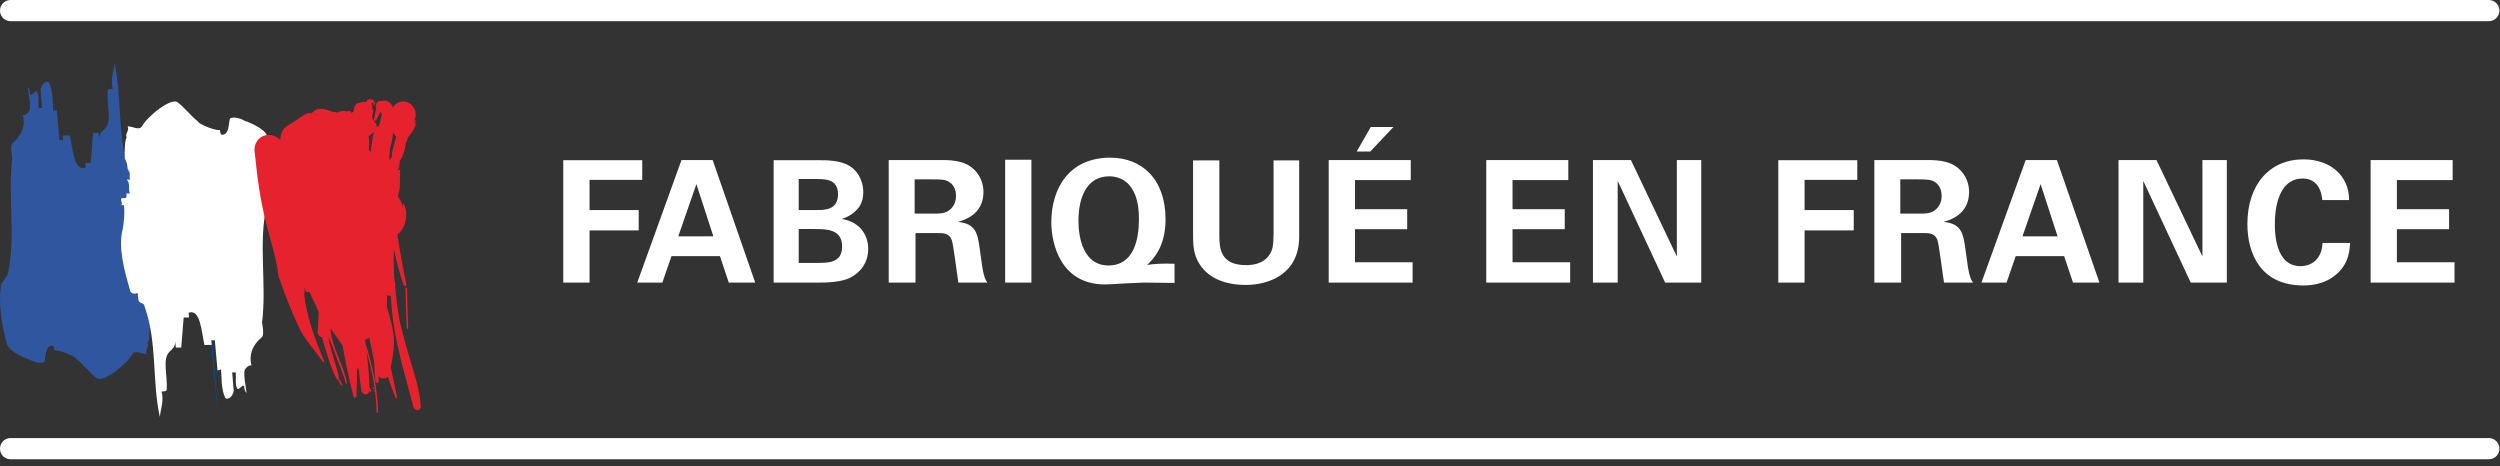 <?xml version="1.0" encoding="UTF-8"?>
<svg xmlns="http://www.w3.org/2000/svg" width="236" height="44" viewBox="0 0 236 44" fill="none">
  <rect x="0" y="0" width="236" height="44" fill="#333333" stroke="none"/>
  <line x1="1" y1="1" x2="234.942" y2="1" stroke="white" stroke-width="2" stroke-linecap="round"></line>
  <path d="M1.237 15.463C1.214 15.245 1.191 15.028 1.169 14.809C0.692 18.529 1.542 22.446 0.717 25.932C0.569 26.152 0.274 26.59 0.126 26.809C-0.206 28.55 0.169 30.717 0.645 32.451C0.889 33.318 2.81 33.954 2.81 33.954C3.167 34.169 3.864 34.381 4.189 34.16C4.329 33.724 4.242 32.637 4.922 32.631C5.092 32.63 5.11 32.846 5.128 33.064C5.811 33.058 7.223 33.699 7.239 33.916C7.596 34.132 8.716 35.43 9.073 35.645C9.633 36.295 12.043 34.313 12.488 33.436C12.796 32.997 13.34 33.429 13.851 33.424C13.648 32.989 14.139 32.766 13.932 32.331C14.102 32.329 14.17 31.019 14.107 30.364C14.107 30.364 13.917 30.147 13.859 29.492C13.839 29.274 13.668 29.276 13.498 29.277C13.668 29.276 13.668 29.276 13.839 29.274C13.48 29.059 13.777 28.619 13.585 28.402L13.926 28.398C13.542 27.966 13.841 27.525 13.627 27.091C13.797 27.089 13.797 27.089 13.968 27.087C13.945 26.868 13.922 26.651 14.092 26.649C14.263 26.647 14.263 26.647 14.434 26.645C14.581 26.424 14.194 25.991 14.536 25.987L14.194 25.991C14.104 25.118 14.198 24.461 14.297 23.805C14.781 22.05 14.176 19.877 13.614 17.927C13.588 17.71 13.223 17.497 12.908 17.719C12.883 17.502 12.859 17.284 12.835 17.067C12.787 16.633 12.299 16.856 12.252 16.422C11.021 12.957 11.569 9.473 10.81 6C10.706 6.871 10.413 7.526 10.649 8.394C10.478 8.395 10.138 8.398 10.156 8.616C10.089 9.922 10.561 11.439 9.941 12.098C9.791 12.317 9.298 12.54 9.363 13.192L9.3 12.54C9.129 12.541 8.788 12.545 8.788 12.545C8.718 13.417 8.63 14.506 8.56 15.378C8.56 15.378 8.22 15.382 8.05 15.384L8.095 15.819C6.946 16.268 6.866 13.872 6.595 12.786C6.425 12.787 6.084 12.791 5.914 12.793L5.956 13.229L5.616 13.232C5.5 11.925 5.403 10.837 5.287 9.53C5.305 9.748 5.34 10.184 5.359 10.402C5.189 10.403 5.017 10.405 5.035 10.623C4.966 9.751 5.04 8.661 4.637 7.793C4.45 7.576 3.956 7.798 3.834 8.453C3.888 9.107 3.924 9.542 3.978 10.197L3.637 10.2C3.601 9.764 3.717 9.109 3.512 8.674C3.323 8.458 3.036 9.115 2.848 8.899C2.83 8.68 2.811 8.462 2.626 8.245C2.676 8.9 2.92 9.77 2.803 10.426C2.651 10.646 2.5 10.865 2.159 10.869C2.427 11.956 1.994 12.834 1.209 13.498C0.888 13.719 1.166 14.809 1.237 15.463Z" fill="#3056A0"></path>
  <path d="M17.73 9.701C18.684 23.113 19.638 25.897 20.592 39.309L17.73 9.701Z" fill="#0050A0"></path>
  <path d="M24.66 29.889C24.684 30.108 24.706 30.325 24.729 30.544C25.205 26.824 24.355 22.907 25.18 19.42C25.328 19.201 25.623 18.763 25.771 18.544C26.103 16.803 25.729 14.636 25.252 12.902C25.008 12.035 23.087 11.399 23.087 11.399C22.73 11.184 22.033 10.972 21.708 11.192C21.569 11.629 21.655 12.716 20.975 12.722C20.805 12.723 20.787 12.506 20.769 12.289C20.086 12.295 18.674 11.654 18.658 11.436C18.301 11.221 17.181 9.923 16.825 9.708C16.265 9.058 13.855 11.04 13.409 11.917C13.102 12.356 12.557 11.924 12.047 11.928C12.249 12.364 11.759 12.587 11.965 13.022C11.796 13.023 11.727 14.334 11.79 14.989C11.79 14.989 11.98 15.206 12.039 15.86C12.059 16.079 12.229 16.077 12.399 16.075C12.229 16.077 12.229 16.077 12.059 16.079C12.417 16.294 12.12 16.734 12.312 16.951L11.971 16.955C12.355 17.387 12.056 17.827 12.27 18.262C12.1 18.264 12.1 18.264 11.929 18.266C11.952 18.485 11.975 18.702 11.805 18.704C11.634 18.706 11.634 18.706 11.464 18.708C11.316 18.929 11.703 19.361 11.362 19.366L11.703 19.361C11.793 20.235 11.699 20.891 11.601 21.548C11.116 23.302 11.721 25.476 12.284 27.425C12.309 27.643 12.674 27.855 12.99 27.634C13.014 27.851 13.038 28.069 13.062 28.286C13.11 28.72 13.598 28.496 13.645 28.93C14.877 32.396 14.329 35.879 15.087 39.353C15.192 38.482 15.484 37.827 15.248 36.959C15.419 36.958 15.759 36.955 15.742 36.737C15.808 35.431 15.336 33.913 15.956 33.255C16.106 33.035 16.599 32.813 16.535 32.161L16.598 32.813C16.768 32.811 17.109 32.808 17.109 32.808C17.179 31.936 17.267 30.847 17.337 29.975C17.337 29.975 17.678 29.971 17.848 29.969L17.802 29.534C18.951 29.084 19.031 31.48 19.303 32.567C19.472 32.565 19.813 32.562 19.983 32.56L19.941 32.124L20.281 32.121C20.398 33.427 20.494 34.516 20.611 35.823C20.593 35.605 20.557 35.169 20.539 34.951C20.709 34.949 20.88 34.948 20.862 34.73C20.931 35.602 20.857 36.692 21.26 37.56C21.447 37.776 21.941 37.555 22.063 36.9C22.009 36.246 21.973 35.81 21.92 35.156L22.26 35.153C22.296 35.589 22.18 36.244 22.386 36.679C22.574 36.895 22.861 36.238 23.049 36.454C23.067 36.673 23.086 36.891 23.272 37.108C23.221 36.453 22.977 35.583 23.094 34.927C23.247 34.707 23.397 34.487 23.738 34.484C23.47 33.396 23.904 32.519 24.689 31.855C25.009 31.634 24.732 30.544 24.66 29.889Z" fill="white"></path>
  <path d="M36.999 10.318C36.974 10.347 36.947 10.376 36.923 10.404C36.868 10.35 36.86 10.269 36.878 10.176C36.288 11.079 36.773 12.257 37.494 13.011C37.494 13.286 37.709 13.528 37.977 13.552C38.246 13.575 38.464 13.37 38.467 13.093C38.493 13.032 38.509 12.961 38.55 12.916C38.93 12.518 39.17 12.033 39.341 11.499C39.272 11.603 39.2 11.71 39.13 11.813C39.182 11.659 39.239 11.507 39.23 11.335C39.184 11.355 39.135 11.376 39.088 11.396C39.402 10.863 39.221 10.139 38.687 9.777C38.15 9.414 37.464 9.549 37.149 10.082L36.999 10.318Z" fill="#E6222E"></path>
  <path d="M35.527 11.32C35.678 11.001 35.843 10.695 36.011 10.388L36.097 10.327L35.69 10.351L35.717 10.357C36.081 10.64 36.256 11.109 36.386 11.542L36.456 11.696C36.515 11.77 36.599 11.819 36.687 11.833C36.887 11.867 37.06 11.731 37.078 11.529L37.097 11.295C37.29 10.726 37.233 9.834 36.516 9.523C36.351 9.453 36.152 9.517 35.966 9.534C35.694 9.515 35.473 9.73 35.475 10.014C35.477 10.298 35.699 10.54 35.974 10.557C35.959 10.605 35.943 10.655 35.928 10.703C35.892 10.665 35.858 10.628 35.822 10.59C36.064 10.668 36.137 10.926 36.277 11.117L36.364 11.405L36.986 11.237L36.891 11.087C36.865 11.099 36.827 11.121 36.824 11.12C36.629 10.835 36.437 10.568 36.302 10.256L36.041 9.865C35.913 9.759 35.734 9.771 35.633 9.888L35.509 10.064C35.534 10.037 35.559 10.011 35.584 9.985C35.471 10.388 35.418 10.813 35.296 11.213C35.271 11.276 35.303 11.352 35.368 11.385C35.432 11.413 35.504 11.385 35.527 11.32Z" fill="#E6222E"></path>
  <path d="M35.337 9.9C35.38 9.834 35.427 9.771 35.408 9.678C35.378 9.656 35.363 9.645 35.355 9.639C35.328 9.673 35.291 9.72 35.256 9.767C35.185 9.859 35.248 9.906 35.337 9.9Z" fill="#E6222E"></path>
  <path d="M35.355 9.639C35.38 9.607 35.397 9.585 35.397 9.585C35.377 9.598 35.358 9.61 35.339 9.621C35.345 9.631 35.346 9.632 35.346 9.632C35.346 9.632 35.346 9.632 35.355 9.639Z" fill="#E6222E"></path>
  <path d="M38.286 27.209C38.291 28.46 38.337 29.715 38.395 30.97C38.397 31.012 38.429 31.047 38.469 31.049C38.504 31.05 38.536 31.018 38.532 30.979C38.48 29.723 38.436 28.474 38.431 27.223C38.427 27.181 38.395 27.147 38.357 27.142C38.317 27.14 38.287 27.17 38.286 27.209Z" fill="#E6222E"></path>
  <path d="M35.276 36.604C35.243 36.575 35.202 36.576 35.177 36.607C35.154 36.634 35.155 36.681 35.186 36.71C35.214 36.735 35.263 36.734 35.285 36.707C35.311 36.676 35.302 36.629 35.276 36.604Z" fill="#E6222E"></path>
  <path d="M32.175 36.363C32.104 36.189 32.025 36.023 31.906 35.876C31.888 35.849 31.89 35.818 31.903 35.794C31.841 35.805 31.781 35.772 31.749 35.709C31.123 34.472 30.795 33.14 30.387 31.828C30.335 31.82 30.283 31.803 30.234 31.774C30.067 31.685 29.966 31.503 29.977 31.314L30.002 31.171C30.031 30.592 30.06 30.016 30.088 29.44C30.003 29.324 29.941 29.188 29.911 29.04C29.661 28.546 29.418 28.05 29.219 27.544C29.179 27.576 29.129 27.596 29.072 27.596C28.934 27.588 28.82 27.472 28.81 27.334L28.777 27.126L28.738 27.724C28.738 27.753 28.733 27.78 28.723 27.804C28.741 28.022 28.768 28.243 28.806 28.467C29.14 30.422 29.84 32.256 30.595 34.077C30.619 34.107 30.62 34.154 30.59 34.181C30.558 34.199 30.513 34.196 30.492 34.163C29.706 33.018 28.715 32.032 28.137 30.736C27.442 29.195 26.827 27.673 26.294 26.09C26.103 24.429 25.589 22.895 25.153 21.198C24.56 18.907 24.284 16.734 24.057 14.486C23.872 13.644 24.384 12.867 25.175 12.751C25.657 12.683 26.134 12.869 26.475 13.212C26.473 13.143 26.471 13.075 26.469 13.007L26.539 12.681C26.61 12.372 26.788 12.107 27.047 11.94L27.367 11.709C27.985 11.4 28.487 10.905 29.14 10.652L29.396 10.706L29.465 10.646C29.636 10.452 29.868 10.319 30.123 10.272L30.43 10.289C30.783 10.326 31.119 10.42 31.44 10.573C31.57 10.566 31.698 10.584 31.821 10.623C32.125 10.488 32.448 10.423 32.819 10.525C32.903 10.444 33.038 10.456 33.121 10.55C33.149 10.583 33.168 10.622 33.177 10.662L33.178 10.661C33.254 10.617 33.277 10.604 33.361 10.544C33.385 10.465 33.399 10.419 33.399 10.419C33.44 10.208 33.44 10.209 33.476 10.025C33.572 9.868 33.714 9.77 33.714 9.77C34.249 9.592 34.249 9.592 34.486 9.617C34.51 9.627 34.534 9.638 34.556 9.65C34.627 9.511 34.632 9.501 34.651 9.463C34.691 9.423 34.737 9.396 34.737 9.396C34.864 9.389 34.864 9.389 34.908 9.365C34.957 9.357 35.003 9.358 35.003 9.358C35.15 9.435 35.15 9.435 35.19 9.436C35.229 9.454 35.262 9.479 35.262 9.479C35.312 9.57 35.331 9.606 35.339 9.621C35.026 9.819 35.026 9.819 35.026 9.819L35.142 9.861L34.994 9.907L35.131 9.88L35.054 9.98L35.167 9.866C35.134 10.1 35.134 10.1 35.146 10.193C35.136 10.29 35.176 10.373 35.179 10.383C35.221 10.374 35.252 10.373 35.252 10.373C35.214 10.623 35.214 10.623 35.176 10.866C35.147 10.889 35.118 10.907 35.089 10.924C35.129 10.947 35.154 10.993 35.147 11.042L35.132 11.169C35.14 11.179 35.147 11.188 35.154 11.196L35.164 11.196C35.194 11.239 35.214 11.269 35.237 11.303C35.254 11.324 35.254 11.325 35.254 11.325L35.252 11.326C35.303 11.4 35.376 11.507 35.568 11.79C35.557 11.865 35.541 11.935 35.52 12.002C35.54 11.981 35.559 11.96 35.577 11.94C35.619 11.899 35.743 11.935 35.752 11.913C35.969 11.379 36.033 10.798 36.127 10.226C36.105 10.123 36.17 10.027 36.268 10.011C36.367 9.997 36.464 10.069 36.484 10.174C37.221 11.327 37.247 12.748 36.825 13.942C36.797 14.256 36.769 14.572 36.74 14.887L36.797 14.842L36.726 15.088L36.724 15.114L36.929 14.926L36.982 14.797C37.007 14.064 37.297 13.397 37.459 12.688C37.548 12.306 37.732 11.978 37.861 11.618C37.866 11.525 37.941 11.46 38.033 11.47C38.12 11.48 38.188 11.566 38.185 11.657C38.436 12.854 38.405 14.223 37.738 15.19C37.752 15.409 37.711 15.62 37.589 15.796L37.588 15.806C37.646 15.76 37.703 15.716 37.761 15.67C37.729 15.834 37.585 15.922 37.535 16.073L37.782 16.015C37.703 16.824 37.857 17.695 37.572 18.447C37.568 18.477 37.564 18.505 37.559 18.534C37.769 18.853 37.973 19.177 38.037 19.558C38.051 19.428 38.064 19.302 38.077 19.172C38.214 19.448 38.319 19.722 38.34 20.019C38.404 20.822 38.117 21.726 37.506 22.16C37.765 23.717 38.017 25.277 38.355 26.834C38.376 26.915 38.33 26.988 38.258 27.003C38.185 27.012 38.106 26.96 38.086 26.879C37.699 25.765 37.427 24.634 37.176 23.501C37.156 24.451 37.148 25.406 37.232 26.379C37.257 26.503 37.282 26.627 37.307 26.752C37.333 26.875 37.326 26.998 37.31 27.121C37.445 28.364 37.532 29.544 37.846 30.811C38.117 31.893 38.378 32.84 38.705 33.917C39.167 35.43 39.609 36.809 39.719 38.307C39.757 38.506 39.633 38.692 39.442 38.717C39.254 38.742 39.067 38.599 39.029 38.399C38.21 35.281 37.225 32.221 36.971 28.956C36.943 28.604 36.917 28.258 36.89 27.913C36.864 27.918 36.84 27.922 36.814 27.923C36.709 27.924 36.609 27.892 36.522 27.838C36.539 28.23 36.542 28.624 36.529 29.021C36.865 30.118 37.194 31.218 37.194 32.392C37.185 33.199 37.028 33.93 36.882 34.677C37.077 35.62 37.311 36.56 37.48 37.513C37.497 37.551 37.48 37.59 37.444 37.604C37.408 37.618 37.369 37.598 37.353 37.56C37.068 36.906 36.837 36.236 36.619 35.559C36.508 35.667 36.359 35.732 36.188 35.725C36.011 35.719 35.847 35.637 35.726 35.511L35.751 35.972C35.752 36.068 35.691 36.143 35.604 36.141C35.508 36.14 35.434 36.065 35.429 35.974C35.39 35.347 35.351 34.722 35.311 34.096C35.159 33.346 35.007 32.598 34.855 31.847C34.749 31.953 34.614 32.031 34.456 32.069L34.454 32.07C34.469 32.186 34.485 32.302 34.501 32.418C35.189 34.537 35.636 36.711 35.699 38.905C35.703 38.948 35.673 38.983 35.632 38.984C35.591 38.986 35.555 38.953 35.556 38.914C35.535 38.252 35.482 37.592 35.4 36.934L35.398 36.936C35.376 36.963 35.331 36.968 35.3 36.94C35.272 36.915 35.268 36.863 35.289 36.837C35.316 36.806 35.36 36.808 35.387 36.833C35.223 35.607 34.956 34.391 34.599 33.193C34.744 34.308 34.858 35.424 34.871 36.54C34.93 36.661 34.989 36.782 35.049 36.905C35.061 36.938 35.04 36.982 35.004 36.996C34.971 37.006 34.928 36.982 34.916 36.947L34.871 36.845C34.871 37.056 34.714 37.221 34.505 37.219C34.289 37.209 34.111 37.029 34.102 36.81C34.017 36.223 33.945 35.639 33.888 35.054L33.834 34.865L33.718 34.675C33.709 35.585 33.688 36.494 33.642 37.397C33.65 37.474 33.595 37.541 33.521 37.543C33.447 37.545 33.379 37.483 33.371 37.406C32.954 35.819 32.613 34.212 32.331 32.598C31.959 32.071 31.587 31.541 31.209 31.005C31.213 31.073 31.216 31.142 31.22 31.211C31.396 32.966 32.436 34.447 32.764 36.146C32.777 36.188 32.748 36.224 32.711 36.23C32.674 36.235 32.634 36.206 32.63 36.163C32.435 35.334 32.065 34.58 31.769 33.759C31.523 33.079 31.299 32.432 30.993 31.802C31.205 33.096 31.713 34.334 31.995 35.616C32.017 35.672 32.003 35.728 31.967 35.764C31.988 35.767 32.008 35.779 32.022 35.795C32.138 35.955 32.226 36.129 32.302 36.308C32.322 36.342 32.309 36.385 32.27 36.403C32.239 36.422 32.201 36.401 32.175 36.363ZM34.259 13.765L34.301 13.732C34.28 13.768 34.258 13.805 34.234 13.847L33.944 14.007C33.944 14.007 34.1 13.887 34.259 13.765ZM32.981 11.791V11.792C33.076 11.738 33.145 11.699 33.145 11.699C33.078 11.737 33.025 11.766 32.981 11.791ZM36.904 24.43C36.831 23.748 36.822 23.072 36.934 22.397L37.041 22.889C37.011 23.401 36.965 23.913 36.904 24.43ZM35.296 12.424C35.152 12.605 34.969 12.746 34.779 12.88C34.825 12.998 34.849 13.12 34.851 13.245C34.856 13.581 34.841 13.908 34.815 14.23C34.918 14.187 34.912 14.264 34.929 14.303C34.941 14.344 34.953 14.384 34.965 14.424C35.019 14.081 35.072 13.736 35.127 13.385C35.181 13.069 35.201 12.725 35.296 12.424ZM34.703 10.032C34.715 10.022 34.726 10.013 34.74 10.002L34.904 10.065C34.904 10.065 34.819 10.051 34.703 10.032ZM34.425 9.933C34.419 9.949 34.413 9.965 34.406 9.982C34.346 9.965 34.366 9.949 34.425 9.933ZM34.257 10.385C34.297 10.358 34.322 10.342 34.338 10.321L34.257 10.385ZM29.583 10.745L30.395 10.914L29.613 10.729L29.583 10.745Z" fill="#E6222E"></path>
  <path d="M53.173 26.676V15.124H60.629V16.98H55.653V19.828H60.293V21.748H55.653V26.676H53.173ZM64.332 15.108H67.276L71.292 26.676H68.796L67.964 24.18H63.388L62.524 26.676H60.156L64.332 15.108ZM64.028 22.308H67.34L65.74 17.38L64.028 22.308ZM73.031 26.676V15.124H77.351C78.023 15.124 79.319 15.124 80.199 15.668C81.255 16.34 81.495 17.46 81.495 18.132C81.495 18.564 81.415 19.316 80.823 19.86C80.743 19.956 80.183 20.468 79.511 20.644V20.676C81.271 20.996 81.959 22.276 81.959 23.492C81.959 24.852 81.159 25.764 80.263 26.212C79.367 26.676 77.799 26.676 77.351 26.676H73.031ZM75.399 16.9V19.828H77.127C77.831 19.828 79.111 19.828 79.111 18.34C79.111 16.9 77.895 16.9 77.079 16.9H75.399ZM75.399 21.62V24.82H77.079C78.215 24.82 79.495 24.82 79.495 23.268C79.495 21.62 78.007 21.62 76.823 21.62H75.399ZM83.895 26.676V15.108H88.327C89.607 15.092 90.903 15.092 91.831 15.892C92.551 16.516 92.839 17.364 92.839 18.116C92.839 20.276 90.983 20.788 90.423 20.948C92.167 21.108 92.295 22.1 92.503 23.604C92.679 24.964 92.775 25.524 92.855 25.844C92.983 26.356 93.079 26.484 93.207 26.676H90.471C90.359 26.036 90.007 23.108 89.847 22.66C89.623 22.004 89.015 22.004 88.599 22.004H86.423V26.676H83.895ZM86.343 16.932V20.164H88.343C88.631 20.164 89.207 20.164 89.607 19.844C89.783 19.716 90.247 19.316 90.247 18.5C90.247 17.716 89.863 17.348 89.639 17.204C89.255 16.932 88.791 16.932 88.007 16.932H86.343ZM94.887 26.676V15.076H97.367V26.676H94.887ZM110.876 24.9V26.708C110.156 26.692 108.78 26.676 108.028 26.676C107.74 26.676 106.94 26.724 106.156 26.756C105.372 26.804 104.604 26.852 104.332 26.852C100.012 26.852 99.244 22.836 99.244 20.98C99.244 17.828 100.892 14.884 104.812 14.884C107.804 14.884 110.028 16.916 110.028 20.708C110.028 23.332 108.828 24.5 108.284 25.012C108.812 24.916 109.884 24.852 110.876 24.9ZM101.804 20.836C101.804 22.468 102.284 25.06 104.636 25.06C107.068 25.06 107.516 22.532 107.516 20.676C107.516 19.028 107.148 18.244 106.796 17.716C106.508 17.268 105.836 16.644 104.716 16.644C102.54 16.644 101.804 18.724 101.804 20.836ZM112.625 15.14H115.105V22.18C115.105 23.444 115.201 25.028 117.617 25.028C118.017 25.028 119.217 25.012 119.857 24.02C120.097 23.668 120.225 23.22 120.225 22.052V15.14H122.641V22.356C122.641 25.796 119.905 26.9 117.569 26.9C116.417 26.9 114.305 26.644 113.217 24.9C112.657 24.02 112.625 23.124 112.625 22.052V15.14ZM125.43 26.676V15.108H133.174V16.996H127.91V19.748H132.838V21.636H127.91V24.756H133.35V26.676H125.43ZM131.542 11.988L129.35 14.308H128.07L129.398 11.988H131.542ZM140.304 26.676V15.108H148.048V16.996H142.784V19.748H147.712V21.636H142.784V24.756H148.224V26.676H140.304ZM150.374 26.676V15.108H153.958L158.294 24.212V15.108H160.598V26.676H157.19L152.71 17.076V26.676H150.374ZM167.872 26.676V15.124H175.328V16.98H170.352V19.828H174.992V21.748H170.352V26.676H167.872ZM176.939 26.676V15.108H181.371C182.651 15.092 183.947 15.092 184.875 15.892C185.595 16.516 185.883 17.364 185.883 18.116C185.883 20.276 184.027 20.788 183.467 20.948C185.211 21.108 185.339 22.1 185.547 23.604C185.723 24.964 185.819 25.524 185.899 25.844C186.027 26.356 186.123 26.484 186.251 26.676H183.515C183.403 26.036 183.051 23.108 182.891 22.66C182.667 22.004 182.059 22.004 181.643 22.004H179.467V26.676H176.939ZM179.387 16.932V20.164H181.387C181.675 20.164 182.251 20.164 182.651 19.844C182.827 19.716 183.291 19.316 183.291 18.5C183.291 17.716 182.907 17.348 182.683 17.204C182.299 16.932 181.835 16.932 181.051 16.932H179.387ZM191.226 15.108H194.17L198.186 26.676H195.69L194.858 24.18H190.282L189.418 26.676H187.05L191.226 15.108ZM190.922 22.308H194.234L192.634 17.38L190.922 22.308ZM199.989 26.676V15.108H203.573L207.909 24.212V15.108H210.213V26.676H206.805L202.325 17.076V26.676H199.989ZM221.754 18.884H219.226C219.178 18.484 219.034 16.852 217.354 16.852C215.514 16.852 214.746 18.772 214.746 21.156C214.746 21.844 214.746 25.124 217.162 25.124C218.202 25.124 219.194 24.468 219.242 22.932H221.85C221.802 23.62 221.738 24.692 220.81 25.652C219.786 26.708 218.49 26.948 217.434 26.948C213.45 26.948 212.154 24.004 212.154 21.14C212.154 17.476 214.202 15.044 217.45 15.044C219.978 15.044 221.754 16.58 221.754 18.884ZM223.786 26.676V15.108H231.53V16.996H226.266V19.748H231.194V21.636H226.266V24.756H231.706V26.676H223.786Z" fill="white"></path>
  <line x1="1" y1="42.353" x2="234.942" y2="42.353" stroke="white" stroke-width="2" stroke-linecap="round"></line>
</svg>
